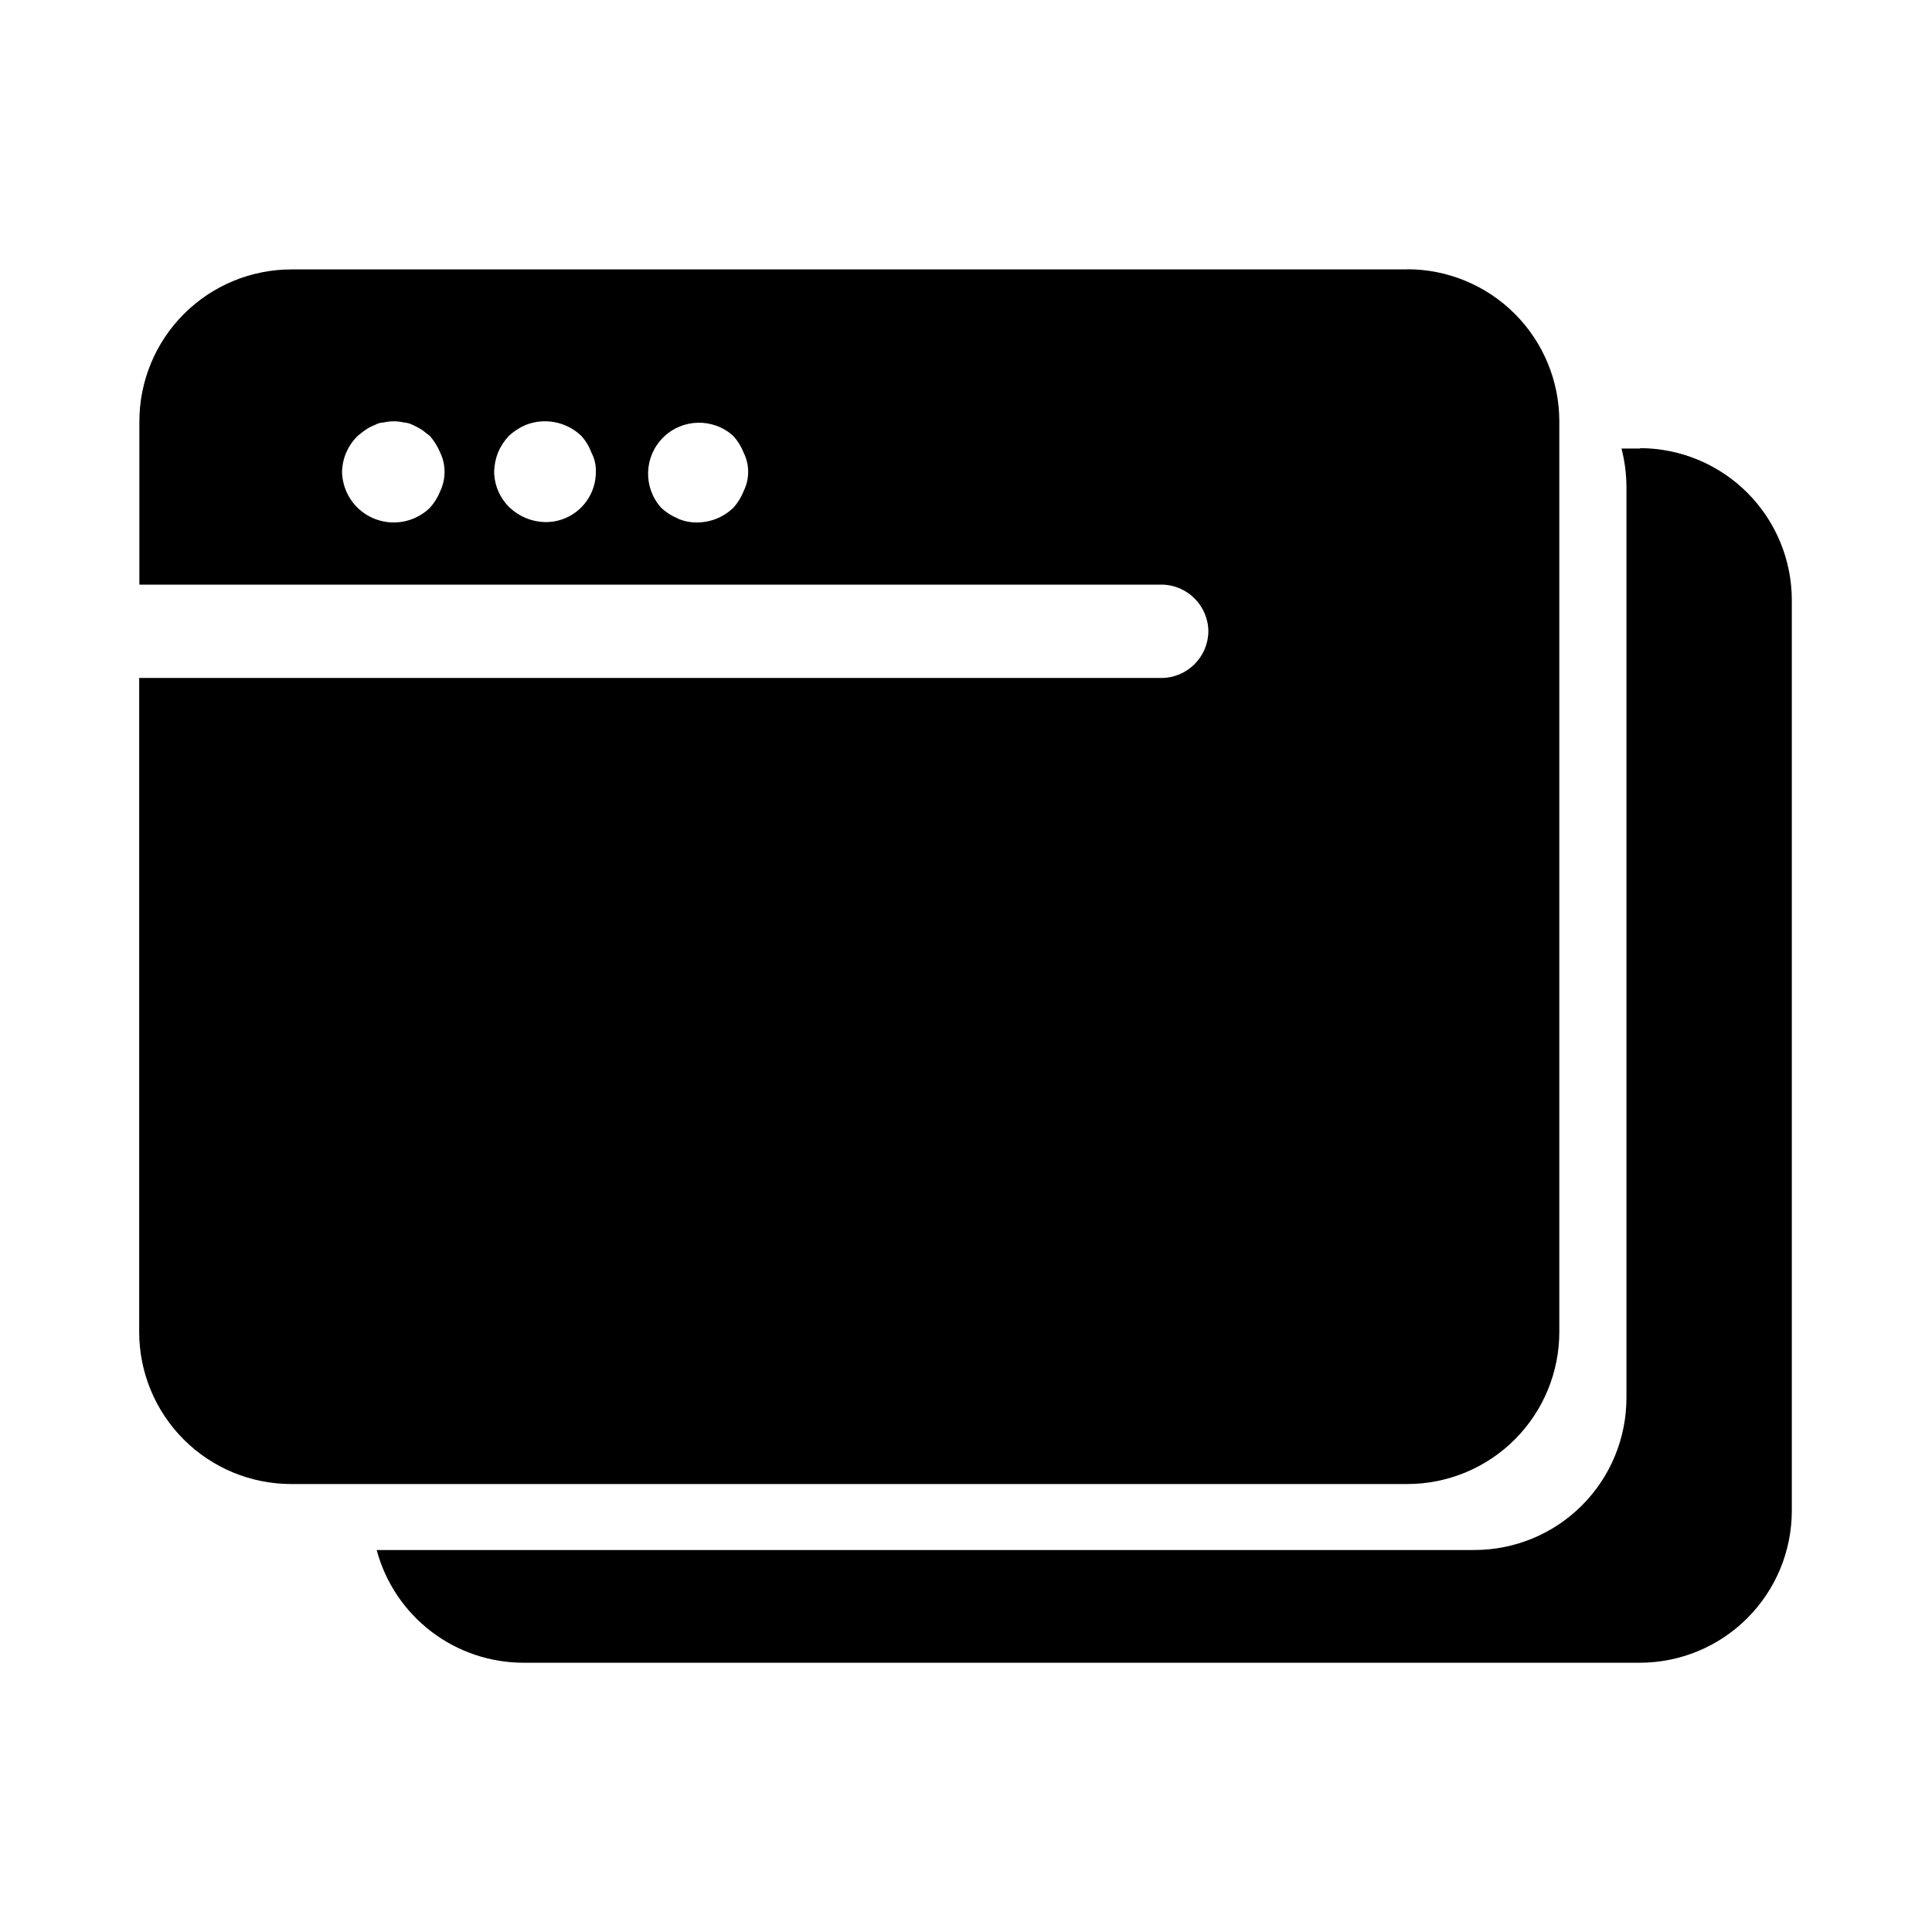 <?xml version="1.0" encoding="UTF-8"?>
<!-- Uploaded to: ICON Repo, www.svgrepo.com, Generator: ICON Repo Mixer Tools -->
<svg fill="#000000" width="800px" height="800px" version="1.1" viewBox="144 144 512 512" xmlns="http://www.w3.org/2000/svg">
 <g>
  <path d="m323.67 281.4c-1.664-0.668-3.184-1.641-4.484-2.871-4.789-5.356-4.547-13.527 0.555-18.59 5.102-5.059 13.273-5.238 18.59-0.406 1.188 1.316 2.125 2.836 2.769 4.484 1.562 3.18 1.562 6.898 0 10.078-0.645 1.648-1.582 3.168-2.769 4.484-2.586 2.484-6.035 3.875-9.621 3.879-1.734 0.023-3.449-0.32-5.039-1.008zm-89.023-12.395c0.09-3.574 1.57-6.973 4.133-9.473 0.707-0.555 1.309-1.109 2.016-1.562h-0.004c0.762-0.543 1.594-0.98 2.469-1.309 0.734-0.434 1.566-0.68 2.422-0.703 1.754-0.406 3.582-0.406 5.34 0 0.863 0.051 1.707 0.293 2.469 0.703 0.84 0.371 1.648 0.809 2.418 1.309l2.016 1.562c1.152 1.34 2.086 2.856 2.769 4.484 1.492 3.195 1.492 6.883 0 10.078-0.645 1.648-1.586 3.168-2.769 4.484-5.336 5.168-13.812 5.168-19.145 0-2.586-2.523-4.07-5.965-4.133-9.574zm41.312-5.039c0.699-1.656 1.688-3.172 2.922-4.484 1.309-1.195 2.805-2.164 4.434-2.871 5.047-1.98 10.781-0.859 14.711 2.871 1.188 1.309 2.109 2.828 2.719 4.484 0.82 1.551 1.219 3.289 1.16 5.039 0.027 3.586-1.398 7.027-3.949 9.543-2.555 2.516-6.019 3.891-9.602 3.809-3.457-0.098-6.754-1.461-9.27-3.828-2.598-2.496-4.086-5.926-4.133-9.523 0.047-1.723 0.387-3.43 1.008-5.039zm241.02-48.566h-295.74c-10.688 0-20.941 4.246-28.5 11.805-7.559 7.559-11.805 17.812-11.805 28.5v43.227h270.9c6.824 0.055 12.34 5.574 12.395 12.395-0.082 6.801-5.59 12.289-12.395 12.344h-270.95v173.31c0 10.691 4.246 20.941 11.805 28.5 7.559 7.559 17.812 11.805 28.5 11.805h295.74c10.688 0 20.941-4.246 28.5-11.805 7.559-7.559 11.805-17.809 11.805-28.5v-241.32c0-10.688-4.246-20.941-11.805-28.5s-17.812-11.805-28.5-11.805z"/>
  <path d="m578.75 262.86h-5.039c0.852 3.289 1.293 6.676 1.312 10.074v241.53c0 10.688-4.246 20.941-11.805 28.5s-17.812 11.805-28.5 11.805h-290.9c2.301 8.582 7.367 16.16 14.422 21.566 7.051 5.402 15.691 8.324 24.574 8.309h295.73c10.691 0 20.941-4.246 28.5-11.805s11.805-17.809 11.805-28.5v-241.27c0-10.691-4.246-20.941-11.805-28.5s-17.809-11.805-28.5-11.805z"/>
 </g>
</svg>